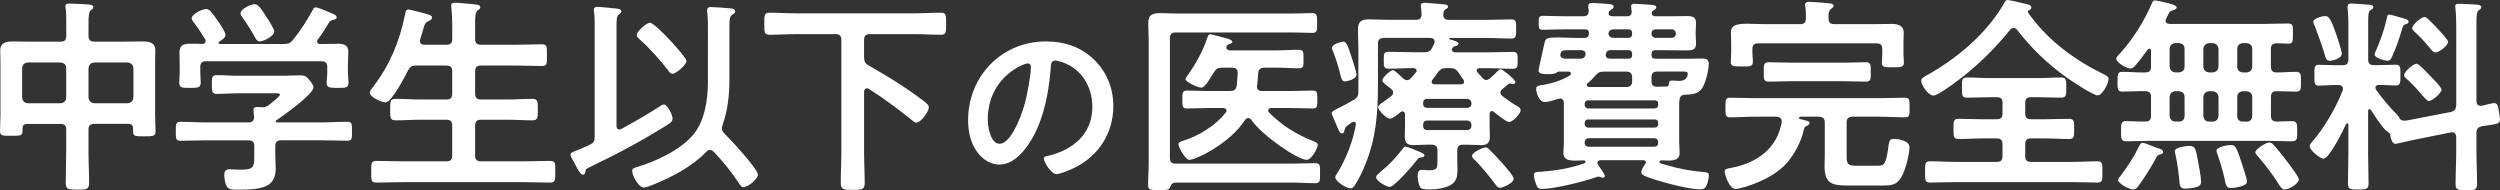 <?xml version="1.0" encoding="UTF-8"?><svg id="_レイヤー_1" xmlns="http://www.w3.org/2000/svg" viewBox="0 0 816.47 62.15"><rect x="0" y="0" width="816.47" height="62.15" fill="#333333" stroke="none"/><defs><style>.cls-1{fill:#fff;}</style></defs><path class="cls-1" d="m30.8,40.46c-1.29,0-1.9.54-1.9,1.9v7c0,3.47.2,6.94.2,10.4,0,2.11-.82,2.18-3.81,2.18s-3.81-.07-3.81-2.24c0-3.4.14-6.87.14-10.33v-7c0-1.36-.54-1.9-1.83-1.9h-10.88c-1.22,0-1.56.54-1.56,1.56v.75c0,1.63-.82,1.56-3.67,1.56s-3.67.07-3.67-1.56.14-3.47.14-5.24v-16.73c0-1.43-.07-2.86-.07-4.35,0-2.65,2.04-2.92,4.22-2.92,2.04,0,4.15.07,6.19.07h9.32c1.29,0,1.83-.54,1.83-1.9v-4.15c0-1.7,0-3.47-.2-4.83-.07-.2-.07-.41-.07-.68,0-.82.61-.88,1.29-.88,1.29,0,4.62.2,6.05.27.61.07,1.77.07,1.77.88,0,.48-.34.68-.82,1.02-.68.54-.75,2.11-.75,4.21v4.15c0,1.36.61,1.9,1.9,1.9h9.52c2.04,0,4.08-.07,6.12-.07,2.18,0,4.28.27,4.28,2.92,0,1.5-.07,2.92-.07,4.35v16.86c0,1.77.14,3.54.14,5.3,0,1.56-.88,1.56-3.67,1.56s-3.67.07-3.67-1.56v-.95c0-1.09-.48-1.56-1.56-1.56h-11.08Zm-9.18-18.15c0-1.22-.68-1.77-1.83-1.9h-10.67c-1.22.14-1.77.68-1.9,1.9v9.52c.14,1.16.68,1.77,1.9,1.9h10.67c1.16-.14,1.83-.75,1.83-1.9v-9.52Zm21.96,0c-.14-1.22-.75-1.77-1.9-1.9h-10.88c-1.16.14-1.77.68-1.9,1.9v9.52c.14,1.16.75,1.77,1.9,1.9h10.88c1.16-.14,1.77-.75,1.9-1.9v-9.52Z"/><path class="cls-1" d="m91.8,45.83c-1.29,0-1.9.54-1.9,1.9v2.58c0,1.63.14,3.26.14,4.9,0,1.83-.61,3.81-2.04,4.9-2.38,1.84-7.28,1.84-10.13,1.84-1.77,0-3.13.07-3.81-1.09-.54-.88-.82-2.72-.82-3.74,0-1.22.48-1.84,1.77-1.84.95,0,2.24.14,3.54.14,4.56,0,4.49-1.02,4.49-4.83v-2.86c0-1.36-.54-1.9-1.9-1.9h-13.94c-2.72,0-5.44.14-8.23.14-1.56,0-1.56-.68-1.56-3.06s0-3.13,1.56-3.13c2.72,0,5.44.2,8.23.2h13.94c1.22,0,1.84-.54,1.84-1.84-.07-.54-.2-1.97-.2-2.24,0-.82.54-.95,1.16-.95.48,0,.88.07,1.29.07h.34c.95,0,1.43-.14,2.18-.68.61-.48,3.67-2.79,3.67-3.4,0-.54-.95-.48-1.7-.48h-11.9c-2.31,0-4.69.2-7.07.2-1.56,0-1.56-.82-1.56-3.06,0-2.38,0-3.06,1.63-3.06,2.38,0,4.69.2,7,.2h14.69c1.9,0,3.74-.14,5.64-.14,1.43,0,1.9.41,2.79,1.43.54.61,1.43,1.7,1.43,2.52,0,2.24-10,9.31-12.1,10.74-.2.14-.2.2-.27.41.07.2.2.2.41.27h14.82c2.72,0,5.51-.2,8.23-.2,1.56,0,1.5.82,1.5,3.13s.07,3.06-1.5,3.06c-2.72,0-5.51-.14-8.23-.14h-13.4Zm18.29-31.55c1.97,0,3.67.27,3.67,2.65,0,1.36-.14,2.79-.14,4.35v2.52c0,1.02.2,2.11.2,3.2,0,1.7-.95,1.7-3.54,1.7s-3.6,0-3.6-1.7c0-1.09.2-2.11.2-3.2v-1.9c0-1.36-.61-1.9-1.9-1.9h-37.67c-1.36,0-1.9.54-1.9,1.9v1.9c0,1.09.14,2.18.14,3.2,0,1.7-1.09,1.7-3.54,1.7-2.58,0-3.47,0-3.47-1.77,0-.95.14-2.11.14-3.13v-2.52c0-1.5-.07-2.92-.07-4.28,0-2.45,1.63-2.72,3.6-2.72,1.36,0,2.65,0,3.94.07.54-.07,1.02-.27,1.02-.88,0-.2-.07-.41-.14-.61-1.09-1.77-2.58-4.08-3.88-5.71-.27-.34-.54-.75-.54-1.22,0-1.29,3.4-2.99,4.69-2.99,1.09,0,1.9,1.09,3.88,3.94.61.88,2.45,3.54,2.45,4.49,0,1.02-1.29,1.77-2.04,2.24-.14.14-.2.2-.2.41,0,.27.2.34.41.34h20.87c1.36,0,1.97-.14,2.92-1.22,2.52-3.06,4.62-6.39,6.53-9.86.2-.41.41-.88.95-.88.88,0,4.76,1.7,5.78,2.18.48.2,1.09.48,1.09,1.09s-.75.75-1.16.82c-.61.2-1.09.34-1.36.95-1.16,1.9-2.31,3.74-3.67,5.51-.14.2-.2.34-.2.61,0,.54.41.75.82.82,1.9,0,3.81-.07,5.71-.07Zm-25.22-.75c-.75,0-1.16-.54-1.5-1.16-1.16-2.18-2.86-4.83-4.28-6.8-.27-.41-.54-.75-.54-1.22,0-1.43,3.4-2.99,4.62-2.99,1.29,0,2.31,1.83,4.15,4.62.07.14.2.34.41.61.68,1.16,1.84,2.99,1.84,3.74,0,1.43-3.54,3.2-4.69,3.2Z"/><path class="cls-1" d="m145.79,14.62c1.36,0,1.9-.54,1.9-1.83v-5.17c0-1.77-.14-3.6-.27-5.1,0-.2-.07-.48-.07-.68,0-.82.61-.95,1.29-.95.95,0,5.37.41,6.46.54.61.07,1.77.14,1.77.95,0,.48-.34.61-.88,1.02-.75.61-.82,1.9-.82,4.28v5.1c0,1.29.61,1.83,1.9,1.83h11.56c2.79,0,5.58-.14,8.36-.14,1.77,0,1.63.88,1.63,3.54s.14,3.54-1.63,3.54c-2.79,0-5.58-.14-8.36-.14h-11.56c-1.29,0-1.9.54-1.9,1.9v7.28c0,1.36.61,1.9,1.9,1.9h8.64c2.72,0,5.44-.2,8.16-.2,1.84,0,1.77.95,1.77,3.47s.07,3.54-1.77,3.54c-2.72,0-5.44-.2-8.16-.2h-8.64c-1.29,0-1.9.54-1.9,1.9v9.86c0,1.29.61,1.83,1.9,1.83h14.08c2.79,0,5.64-.14,8.5-.14,1.84,0,1.7.88,1.7,3.54s.07,3.54-1.7,3.54c-2.86,0-5.64-.14-8.5-.14h-39.71c-2.79,0-5.64.14-8.5.14-1.77,0-1.7-.88-1.7-3.54s-.07-3.54,1.7-3.54c2.86,0,5.71.14,8.5.14h14.35c1.36,0,1.9-.54,1.9-1.83v-9.86c0-1.36-.54-1.9-1.9-1.9h-8.43c-2.72,0-5.37.2-8.09.2-1.9,0-1.84-.88-1.84-3.54s-.07-3.47,1.84-3.47c2.72,0,5.37.2,8.09.2h8.43c1.36,0,1.9-.54,1.9-1.9v-7.28c0-1.36-.54-1.9-1.9-1.9h-9.93c-1.36,0-1.9.34-2.58,1.56-.95,1.84-5.37,10.47-7.34,10.47-1.22,0-5.17-1.7-5.17-3.2,0-.61.68-1.36,1.02-1.77,5.51-7.21,8.63-14.75,10.47-23.59.14-.75.2-1.77,1.09-1.77.48,0,2.72.61,3.33.75,3.26.88,4.42,1.02,4.42,1.84,0,.68-.75,1.02-1.22,1.22-1.09.54-1.22,1.02-1.84,3.26-.2.68-.48,1.63-.82,2.72-.07.2-.07.34-.07.54,0,.88.61,1.16,1.43,1.16h7.21Z"/><path class="cls-1" d="m215.15,34.95c.48-.34,1.09-.82,1.63-.82,1.22,0,2.86,3.33,2.86,4.56,0,1.02-.75,1.5-1.5,1.97-8.09,5.1-16.59,9.66-25.29,13.8-1.43.68-1.56.75-1.7,1.63-.07.54-.2.95-.82.95-.75,0-1.63-1.7-2.38-3.13-.27-.48-.48-.95-.68-1.29-.34-.61-.95-1.43-.95-2.11,0-.61.48-.75,2.45-1.56.88-.34,2.18-.88,3.88-1.7,1.29-.61,1.56-1.16,1.56-2.58V8.43c0-1.56,0-3.13-.2-4.56-.07-.2-.07-.41-.07-.68,0-.75.48-.95,1.16-.95.95,0,4.96.41,6.12.54.54.07,1.7.14,1.7.95,0,.48-.34.61-.82,1.02-.68.54-.75,1.7-.75,3.6v32.71c0,.68.2,1.22.95,1.22.27,0,.41-.07.68-.2,4.08-2.24,8.23-4.56,12.17-7.14Zm16.73,14.01c-.54,0-.95.34-1.29.68-4.42,4.69-11.42,8.36-17.47,10.74-.68.27-2.18.88-2.86.88-1.7,0-3.81-3.94-3.81-5.44,0-.82.75-1.02,1.43-1.22,6.26-1.84,14.42-5.64,18.63-10.74,3.67-4.42,4.69-11.49,4.69-17.07V9.45c0-1.77,0-3.54-.2-5.24-.07-.27-.07-.54-.07-.75,0-.95.54-1.16,1.36-1.16,1.02,0,5.64.34,6.66.48.54.07,1.16.27,1.16.95,0,.54-.48.75-.88,1.02-.88.54-1.02,1.36-1.02,3.94v17.2c0,5.17-.48,10-2.24,14.96-.07.34-.2.68-.2,1.02,0,.82.34,1.22.88,1.84,1.77,1.63,10.88,11.49,10.88,13.33,0,1.36-3.13,4.08-4.76,4.08-.61,0-1.09-.75-1.36-1.16-2.79-4.15-4.96-6.8-8.29-10.4-.41-.27-.75-.61-1.22-.61Zm-12.24-24.89c-.68,0-1.09-.61-1.43-1.09-2.79-3.54-5.92-7.14-9.31-10.13-.41-.41-.95-.82-.95-1.43,0-1.16,3.2-4.01,4.35-4.01,1.02,0,5.3,4.42,6.19,5.37.95,1.02,5.71,6.12,5.71,7.21,0,.95-3.2,4.08-4.56,4.08Z"/><path class="cls-1" d="m282.2,18.7c0,1.36.34,2.04,1.56,2.72,6.19,3.54,12.24,7.21,17.88,11.56,1.22.95,1.7,1.36,1.7,2.18,0,1.22-2.58,4.9-4.08,4.9-.54,0-1.29-.68-1.7-1.02-4.56-3.67-8.77-6.8-13.8-10-.2-.14-.34-.2-.61-.2-.68,0-.95.61-.95,1.16v19.58c0,3.33.2,6.73.2,10.13,0,2.24-.88,2.31-3.88,2.31s-3.94-.07-3.94-2.31c0-3.4.2-6.8.2-10.13V13.05c0-1.29-.54-1.9-1.9-1.9h-12.99c-2.86,0-5.71.2-8.57.2-1.77,0-1.7-.88-1.7-3.6s-.07-3.6,1.7-3.6c2.86,0,5.71.2,8.57.2h38.82c2.86,0,5.71-.2,8.57-.2,1.77,0,1.7.82,1.7,3.6s.07,3.6-1.7,3.6c-2.86,0-5.71-.2-8.57-.2h-14.62c-1.36,0-1.9.61-1.9,1.9v5.64Z"/><path class="cls-1" d="m357.42,19.58c4.1,4.1,6.18,9.24,6.18,15.06,0,8.51-4.47,15.79-11.93,19.77-1.41.74-5.2,2.45-6.67,2.45-1.59,0-4.1-3.79-4.1-5.14,0-.61.92-.73,1.53-.86,8.02-1.9,14.32-7.16,14.32-15.91,0-6.55-3.43-12.42-9.79-14.63-.55-.18-1.78-.55-2.33-.55-1.41,0-1.41,1.35-1.47,2.39-.67,8.94-2.82,19.83-8.69,26.87-2.02,2.45-4.71,4.71-8.08,4.71-3.73,0-6.67-2.69-8.32-5.81-1.35-2.51-1.9-5.81-1.9-8.69,0-14.32,10.96-25.71,25.4-25.71,6,0,11.51,1.77,15.85,6.06Zm-23.81,1.78c-6.98,3.3-11.02,9.85-11.02,17.63,0,2.26.8,7.96,3.92,7.96s6.49-6.98,8.2-13.22c.8-2.94,1.96-9,1.96-11.93,0-.61-.31-1.1-.98-1.1-.49,0-1.59.43-2.08.67Z"/><path class="cls-1" d="m383.79,59.63c-1.02.14-1.22.54-1.7,1.56-.27.88-1.16.88-3.26.88-2.99,0-3.88.07-3.88-1.63,0-2.38.2-4.69.2-7V13.05c0-1.84-.14-3.67-.14-5.44,0-2.86,1.36-3.33,4.22-3.33,1.22,0,2.79.14,4.69.14h38.21c2.11,0,4.28-.14,6.39-.14,1.63,0,1.63.68,1.63,3.26s0,3.2-1.63,3.2c-2.11,0-4.28-.14-6.39-.14h-38.21c-1.29,0-1.84.61-1.84,1.9v39.1c0,1.29.54,1.84,1.84,1.84h37.67c2.65,0,5.3-.14,7.96-.14,1.7,0,1.56.82,1.56,3.33s.07,3.2-1.56,3.2c-2.65,0-5.3-.2-7.96-.2h-37.8Zm26.72-31.34c0,1.02.68,1.43,1.63,1.43h9.45c2.38,0,4.76-.14,7.14-.14,1.5,0,1.5.68,1.5,2.92s0,2.92-1.5,2.92c-2.38,0-4.76-.14-7.14-.14h-6.46c-.54.07-.95.2-.95.82,0,.27.14.41.27.61,3.74,3.88,8.7,7.07,13.67,9.04,1.16.48,2.24.82,2.24,1.56,0,1.02-1.97,4.9-3.67,4.9-2.72,0-14.21-7.68-18.09-13.12-.27-.34-.48-.54-.95-.54s-.75.34-1.02.61c-4.9,7.68-16.11,13.05-18.22,13.05-1.22,0-3.54-4.08-3.54-5.03,0-.75.75-.95,1.36-1.16,5.17-1.56,10.74-4.96,14.07-9.25.14-.2.27-.34.27-.61,0-.68-.61-.82-1.09-.88h-4.69c-2.38,0-4.76.14-7.14.14-1.5,0-1.5-.68-1.5-2.92s0-2.92,1.5-2.92c2.38,0,4.76.14,7.14.14h6.93c1.22,0,1.9-.34,2.18-1.7.14-1.36.2-2.72.34-4.08-.07-1.29-.54-1.84-1.84-1.84h-3.2c-1.5,0-1.97.34-2.79,1.56-.2.27-.41.61-.61.95-1.09,1.77-2.31,4.01-3.54,4.01-1.02,0-5.1-1.84-5.1-2.79,0-.34.61-1.09.82-1.43,2.45-3.33,4.96-7.96,6.26-11.9.2-.54.34-1.29,1.09-1.29.68,0,4.62,1.22,5.64,1.43.41.14,1.5.48,1.5,1.02,0,.41-.54.61-.88.75-.54.14-.68.14-.95.61-.07.2-.14.34-.14.48,0,.68.61.88,1.16.95h15.43c2.38,0,4.69-.2,7.07-.2,1.56,0,1.56.68,1.56,3.06s0,2.99-1.56,2.99c-2.38,0-4.69-.2-7.07-.2h-4.15c-1.36,0-1.9.54-2.04,1.9-.07,1.36-.2,2.58-.34,3.94-.07.14-.07.2-.07.34Z"/><path class="cls-1" d="m477.76,47.25c-1.29,0-1.84.54-1.84,1.9v2.31c0,1.43.07,2.86.07,4.35s-.27,3.06-1.56,4.15c-1.84,1.5-5.24,1.9-7.55,1.9-.68,0-2.31,0-2.86-.48-.68-.68-1.02-2.79-1.02-3.67,0-1.02.07-2.24,1.36-2.24.54,0,1.43.14,2.31.14,2.86,0,2.79-.75,2.79-3.6v-2.86c0-1.36-.61-1.9-1.9-1.9h-1.7c-1.36,0-2.79.14-4.15.14-1.97,0-2.92-.61-2.92-2.65,0-1.09.07-2.11.07-3.26v-4.15c-.07-.54-.2-.95-.82-.95-.27,0-.41.07-.61.2-.68.61-2.58,2.18-3.47,2.18-1.16,0-3.88-2.72-3.88-3.81,0-.48.75-1.02,2.04-1.9.61-.48,1.29-.95,2.18-1.63.34-.27.68-.61.68-1.16s-.2-.82-.61-1.16c-.48-.41-.95-.82-1.36-1.09-1.02-.82-1.56-1.29-1.56-1.77,0-.88,2.58-3.33,3.47-3.33.61,0,2.72,2.11,3.26,2.65.41.34.82.61,1.36.61.48,0,.88-.27,1.22-.61.61-.61,1.09-1.29,1.63-1.9.14-.2.27-.34.27-.61,0-.54-.48-.75-1.02-.82-2.65,0-5.37.2-8.09.2-1.63,0-1.63-.61-1.63-2.79s0-2.72,1.7-2.72c2.72,0,5.44.14,8.16.14h3.33c1.36,0,2.04-.27,2.65-1.56.27-.48.48-.95.68-1.43.07-.2.07-.34.07-.54,0-.88-.61-1.09-1.29-1.16h-15.3c-1.36.14-1.9.54-1.9,1.9v13.12c0,9.38-.54,17.54-4.15,26.38-.95,2.38-2.11,4.83-3.54,6.94-.34.48-.68.82-1.29.82-1.22,0-4.96-2.24-4.96-3.67,0-.41.54-1.16.75-1.5,2.79-4.42,5.17-10.61,5.98-15.71.07-.48-.14-.88-.68-.88-.2,0-.34,0-.54.14-.61.41-1.22.88-1.84,1.36-.48.34-.48.54-.68,1.36-.07.48-.27.95-.82.95-.68,0-1.02-.88-1.7-2.58-.27-.68-.68-1.56-1.09-2.52-.2-.41-.54-1.22-.54-1.63,0-.54,1.84-1.36,2.52-1.7,1.63-.82,3.2-1.63,4.76-2.58,1.16-.68,1.43-1.43,1.43-2.72v-13.87c0-2.11-.14-4.22-.14-6.39,0-2.65,1.22-3.26,3.67-3.26,2.18,0,4.35.14,6.53.14h8.7c1.29,0,1.84-.48,1.9-1.77l-.2-2.38c-.07-.2-.07-.41-.07-.54,0-.75.61-.88,1.22-.88.75,0,5.03.41,5.98.48.54.07,1.7.07,1.7.82,0,.41-.41.54-.88.88-.61.48-.61.88-.68,1.63,0,1.29.61,1.77,1.84,1.77h12.51c2.65,0,5.24-.14,7.89-.14,1.56,0,1.56.75,1.56,3.13,0,2.24,0,3.13-1.56,3.13-2.45,0-5.17-.2-7.89-.2h-12.17c-.14.07-.27.07-.27.27s.61.27.75.34c1.09.27,2.31.68,2.31,1.22s-.68.75-1.09.82c-.41.14-.61.27-.88.61-.14.2-.2.41-.2.61,0,.61.54.75,1.09.82h10.54c2.72,0,5.44-.14,8.16-.14,1.77,0,1.7.68,1.7,2.72,0,2.18,0,2.79-1.7,2.79-2.72,0-5.44-.2-8.16-.2h-2.65c-.48.07-.88.2-.88.75,0,.2.14.34.2.54l1.77,1.97c.34.34.68.61,1.16.61s.75-.27,1.16-.48c1.09-.95,1.7-1.5,2.72-2.58.27-.27.48-.48.88-.48.61,0,4.76,3.47,4.76,4.15,0,.41-.34.68-.68.68-.2,0-.41,0-.54-.07-.14,0-.41-.07-.54-.07-.2,0-.41.07-.54.2-.68.54-1.36,1.09-1.97,1.63-.34.27-.61.61-.61,1.09,0,.54.27.82.61,1.16,1.7,1.29,3.13,2.31,5.03,3.4.48.27.95.61.95,1.22,0,1.22-2.65,3.88-3.74,3.88-.95,0-4.15-2.65-5.03-3.33-.2-.14-.34-.27-.61-.27-.54,0-.75.48-.75.95v4.28c0,1.09.07,2.18.07,3.26,0,1.97-.95,2.65-2.92,2.65-1.36,0-2.79-.14-4.21-.14h-1.63Zm-38.55-20.67c-1.02,0-1.22-1.22-1.56-2.58-.61-2.45-1.36-4.9-2.31-7.21-.14-.34-.34-.82-.34-1.22,0-1.09,2.99-1.97,3.67-1.97.95,0,1.5,1.16,2.58,4.56.34,1.16,1.77,5.24,1.77,6.19,0,1.7-3.54,2.24-3.81,2.24Zm25.09,24.82c-.82.07-.95.07-1.56.88-1.16,1.56-7.34,8.77-8.91,8.77-.95,0-4.42-1.9-4.42-3.2,0-.61.75-1.09,1.43-1.7,2.72-2.24,4.96-4.56,7.14-7.41.27-.34.54-.82,1.02-.82.75,0,2.86.95,3.74,1.29,1.9.75,2.45,1.09,2.45,1.56s-.48.61-.88.61Zm14.96-16.18c.75-.07,1.29-.48,1.29-1.29v-.34c-.07-.75-.54-1.22-1.29-1.29h-13.19c-.82,0-1.29.48-1.29,1.29v.34c0,.82.48,1.29,1.29,1.29h13.19Zm-13.19,4.15c-.82,0-1.29.54-1.29,1.29v.54c0,.75.48,1.29,1.29,1.29h13.19c.75-.07,1.22-.54,1.29-1.29v-.54c-.07-.75-.54-1.22-1.29-1.29h-13.19Zm7.41-17.13h-1.02c-1.36,0-1.97.27-2.86,1.36-.54.88-1.22,1.7-1.84,2.52-.14.2-.2.34-.2.61,0,.61.41.75.95.82h8.63c.54-.07,1.02-.2,1.02-.82,0-.27-.07-.48-.2-.68-.54-.75-1.16-1.56-1.63-2.38-.88-1.16-1.43-1.43-2.86-1.43Zm16.39,39.1c-.54,0-.88-.34-1.16-.68-1.7-2.38-5.03-6.46-7.14-8.5-.34-.27-.82-.75-.82-1.22,0-1.22,3.6-2.79,4.35-2.79.48,0,.88.27,1.22.61,1.16,1.09,3.06,3.13,4.15,4.35.82.95,3.88,4.28,3.88,5.3,0,1.36-3.54,2.92-4.49,2.92Z"/><path class="cls-1" d="m513.06,24c0-.41-.41-.54-.75-.61h-3.26c-.27,0-.75.34-.95.48-.82.41-1.77.34-2.58.34-.88,0-3.06.07-3.06-1.16,0-.34,1.5-7,1.7-7.89.61-2.79.54-2.92,4.96-2.92,1.9,0,3.81.14,5.71.14h2.72c.75-.07,1.22-.27,1.36-1.16v-.48c0-.88-.48-1.16-1.29-1.16h-6.8c-2.31,0-4.62.14-6.94.14-1.29,0-1.36-.48-1.36-2.24s.07-2.31,1.36-2.31c2.31,0,4.62.14,6.94.14h6.19c1.29,0,1.84-.48,1.84-1.77-.07-.48-.14-1.16-.14-1.56,0-.82.48-1.02,1.22-1.02.95,0,4.96.27,5.98.41.48.07,1.09.27,1.09.88,0,.48-.48.68-.82.88-.41.27-.68.54-.75.82-.07.14-.07.34-.07.41,0,.82.61.88,1.29.95h4.69c1.09,0,1.56-.48,1.56-1.56-.07-.41-.2-1.29-.2-1.63,0-.75.48-.88,1.16-.88s4.69.27,5.44.34c.61.07,1.63.14,1.63.75,0,.48-.48.82-.82,1.02-.61.41-.68.48-.68,1.22.2.61.82.75,1.43.75h3.88c2.04,0,4.01-.07,6.05-.07,1.7,0,3.13.14,3.13,2.24,0,1.02-.14,1.97-.14,2.99v.75c0,1.02.14,2.04.14,3.06,0,2.04-1.36,2.18-3.06,2.18-2.04,0-4.08-.07-6.12-.07h-4.08c-.88,0-1.29.34-1.29,1.29v.2c0,.95.41,1.29,1.29,1.29h10.95c1.5,0,2.92-.07,4.42-.07,1.09,0,2.04.27,2.04,1.63,0,2.04-1.02,6.39-2.18,8.09-1.29,1.97-3.47,1.97-5.64,2.11-1.16.07-1.63.61-1.77,1.77-.07.54-.07,1.02-.07,1.5v12.31c0,1.16.14,2.31.14,3.47,0,2.18-1.9,2.45-3.6,2.45-.82,0-1.63-.07-2.45-.07-.27,0-.54.2-.54.48,0,.48.54.54,2.11,1.02,5.03,1.43,7.75,1.9,12.85,2.38.68.07,1.16.2,1.16.95,0,1.02-.34,2.65-.82,3.47-.41.95-1.02,1.16-2.04,1.16-3.74,0-12.31-2.31-15.98-3.6-1.84-.61-3.2-1.09-3.2-1.97s.82-2.11,1.29-2.72c.07-.2.2-.34.2-.54,0-.48-.34-.61-.75-.68h-14.14c-.48.07-.95.27-.95.82,0,.2.07.41.2.61.41.61,2.24,3.2,2.24,3.74,0,.27-.27.54-.54.54s-.68-.07-.88-.2c-.2-.07-.48-.14-.75-.14-.2,0-.54.14-.75.2-4.01,1.43-13.6,3.81-17.68,3.81-1.22,0-1.5-.61-1.9-1.63-.27-.75-.68-2.04-.68-2.86,0-1.09.68-1.02,2.65-1.16,4.56-.34,9.11-1.09,13.39-2.58.27-.07.82-.2.82-.61,0-.27-.2-.48-.48-.48-.95,0-1.97.07-2.92.07-1.77,0-3.81-.2-3.81-2.45,0-1.09.14-2.11.14-3.47v-12.92c0-.82-.41-1.43-1.22-1.43-.2,0-.41.07-.54.07-.95.34-3.54,1.09-4.42,1.09-1.97,0-2.86-3.13-2.86-4.28s.75-1.09,2.45-1.36c2.99-.54,6.05-1.5,8.63-3.13.2-.2.27-.34.27-.54Zm-.54-7.62c-2.18,0-2.58.14-2.86,1.09-.07.14-.07.27-.07.48,0,.95.88,1.22,1.7,1.22h4.69c.82,0,1.36-.07,1.77-1.02.07-.14.07-.34.07-.61,0-.88-.68-1.09-1.43-1.16h-3.88Zm27.94,19.04c.68-.07,1.09-.48,1.09-1.09v-.48c0-.68-.41-1.09-1.09-1.09h-21.83c-.61,0-1.02.41-1.09,1.09v.48c.07.68.48,1.02,1.09,1.09h21.83Zm-21.83,3.6c-.61,0-1.02.41-1.09,1.09v.48c.07.68.48,1.02,1.09,1.09h21.83c.68-.07,1.09-.41,1.09-1.09v-.48c0-.68-.41-1.09-1.09-1.09h-21.83Zm.27,6.12c-.82,0-1.36.54-1.36,1.36v.14c0,.82.54,1.29,1.36,1.29h21.35c.82,0,1.29-.48,1.29-1.29v-.14c0-.82-.48-1.36-1.29-1.36h-21.35Zm12.24-16.73c1.29,0,1.9-.61,1.9-1.9v-1.22c0-1.36-.61-1.9-1.9-1.9h-7.34c-1.36,0-1.9.27-2.86,1.36-.68.88-1.63,1.77-2.45,2.45-.2.2-.27.34-.27.61,0,.41.41.54.68.61h12.24Zm.54-9.25c.95,0,1.36-.34,1.36-1.22v-.27c0-.88-.41-1.29-1.29-1.29h-5.78c-.82,0-1.22.27-1.5,1.16,0,.07-.07.27-.07.34,0,.95.61,1.29,1.43,1.29h5.85Zm0-6.8c.95,0,1.36-.41,1.36-1.29v-.2c0-.88-.41-1.29-1.29-1.29h-4.62c-1.02,0-1.56.27-1.84,1.36.14,1.02.82,1.43,1.77,1.43h4.62Zm14.35,0c.75-.07,1.29-.54,1.29-1.36v-.14c-.07-.75-.54-1.22-1.29-1.29h-5.37c-.75.07-1.29.48-1.29,1.29v.14c0,.82.54,1.29,1.29,1.36h5.37Zm-1.02,15.09c.07-.88.27-1.16,1.16-1.16.75,0,1.5.14,2.24.14,2.45,0,2.79-1.63,2.79-2.38s-.95-.68-1.84-.68h-8.09c-1.36,0-1.9.54-1.9,1.9v1.22c0,1.29.54,1.84,1.84,1.84.61,0,2.45-.07,3.06-.07.54,0,.75-.27.75-.82Z"/><path class="cls-1" d="m604.99,38.08c-1.29.14-1.9.54-1.9,1.9v11.29c0,2.45.68,2.86,3.13,2.86h6.12c2.65,0,3.47.34,4.28-5.37.34-2.65.34-3.4,1.9-3.4s5.1.61,5.1,2.72c0,2.24-1.36,7.75-2.79,10-1.7,2.58-3.4,2.52-7,2.52h-9.38c-5.64,0-8.57-.14-8.57-6.32,0-1.29.07-2.65.07-3.94v-10.33c0-1.36-.54-1.77-1.9-1.9h-6.05c-.2.07-.48.07-.48.34,0,.2.14.34.27.41,2.18.54,3.2.68,3.2,1.36,0,.48-.75.82-1.16,1.02-.48.2-.54.48-.68.95-.75,3.54-2.52,7.07-4.69,9.93-2.72,3.67-6.87,5.98-11.01,7.68-1.43.61-5.24,1.9-6.66,1.9-2.04,0-3.54-4.76-3.54-5.64,0-1.02,1.02-1.02,2.04-1.22,8.29-1.56,15.03-6.12,16.59-14.89v-.41c0-1.02-.75-1.29-1.63-1.43h-7c-2.72,0-5.51.2-8.23.2-1.56,0-1.5-.82-1.5-3.2s-.07-3.2,1.5-3.2c2.72,0,5.51.14,8.23.14h40.66c2.72,0,5.44-.14,8.23-.14,1.56,0,1.5.82,1.5,3.2s.07,3.2-1.5,3.2c-2.79,0-5.51-.2-8.23-.2h-8.91Zm-5.92-30.19h11.29c2.52,0,5.03-.07,7.55-.07,1.84,0,3.81.48,3.81,2.72,0,.48-.07,2.04-.07,3.6v3.47c0,.88.14,2.11.14,2.86,0,1.56-1.22,1.5-3.6,1.5s-3.6.14-3.6-1.43c0-.75.14-2.04.14-2.92v-1.56c0-1.36-.54-1.9-1.9-1.9h-38.62c-1.36,0-1.9.54-1.9,1.9v1.29c0,.54.07,1.43.14,1.97v.95c0,1.56-1.29,1.43-3.54,1.43-2.52,0-3.67.07-3.67-1.5,0-.82.14-1.97.14-2.86v-3.2c0-1.5-.07-2.72-.07-3.6,0-2.38,1.97-2.79,5.44-2.79,1.63,0,3.6.14,5.92.14h11.22c1.36,0,1.84-.54,1.9-1.84,0-1.29,0-2.65-.2-3.88-.07-.2-.07-.48-.07-.68,0-.82.68-.88,1.29-.88,1.36,0,4.56.27,5.98.41.61.07,2.04.07,2.04.88,0,.48-.41.68-.82,1.02-.88.61-.88,1.77-.82,3.26,0,1.29.68,1.7,1.9,1.7Zm-13.87,18.63c-2.52,0-5.03.14-7.55.14-1.7,0-1.63-.88-1.63-3.13s-.07-3.2,1.63-3.2c2.52,0,5.03.14,7.55.14h16.59c2.52,0,5.03-.14,7.55-.14,1.7,0,1.63.88,1.63,3.2s.07,3.13-1.63,3.13c-2.52,0-5.03-.14-7.55-.14h-16.59Z"/><path class="cls-1" d="m637.91,27.4c-1.16.82-5.24,3.81-6.46,3.81-1.7,0-4.01-3.4-4.01-4.83,0-.88,1.02-1.36,2.52-2.18,9.59-5.44,19.17-13.6,24.61-23.25.27-.48.48-.95,1.09-.95.82,0,4.08.88,5.17,1.09,1.16.27,2.58.41,2.58,1.36,0,.54-.41.75-.82.95-.2.07-.34.2-.34.41,0,.14.07.2.07.27,6.26,8.97,15.16,15.5,24.89,20.26.68.34,1.43.68,1.43,1.36,0,1.5-1.97,5.44-3.6,5.44-1.5,0-8.57-4.76-10.13-5.85-6.19-4.42-11.56-9.59-16.18-15.57-.34-.34-.61-.61-1.16-.61-.48,0-.75.27-1.09.61-5.3,6.6-11.63,12.71-18.56,17.68Zm16.11,6.25c0-1.36-.54-1.9-1.84-1.9h-2.45c-2.45,0-4.83.14-7.28.14-1.77,0-1.7-.75-1.7-3.33,0-2.31-.07-3.26,1.63-3.26,2.45,0,4.9.2,7.34.2h16.11c2.45,0,4.9-.2,7.28-.2,1.77,0,1.7.95,1.7,3.26,0,2.45.07,3.33-1.7,3.33-2.38,0-4.83-.14-7.28-.14h-2.52c-1.36,0-1.9.54-1.9,1.9v3.4c0,1.36.54,1.9,1.9,1.9h4.42c2.65,0,5.3-.14,7.96-.14,1.77,0,1.7.82,1.7,3.26s.07,3.33-1.7,3.33c-2.65,0-5.3-.2-7.96-.2h-4.42c-1.36,0-1.9.61-1.9,1.9v3.88c0,1.36.54,1.9,1.9,1.9h13.39c2.79,0,5.58-.2,8.36-.2,1.63,0,1.56.95,1.56,3.47s.07,3.47-1.56,3.47c-2.79,0-5.58-.14-8.36-.14h-38.08c-2.79,0-5.58.14-8.36.14-1.63,0-1.56-.88-1.56-3.47s-.07-3.47,1.56-3.47c2.79,0,5.58.2,8.36.2h13.53c1.29,0,1.84-.54,1.84-1.9v-3.88c0-1.29-.54-1.9-1.84-1.9h-4.56c-2.65,0-5.3.2-7.96.2-1.7,0-1.63-.88-1.63-3.33s-.07-3.26,1.63-3.26c2.65,0,5.3.14,7.96.14h4.56c1.29,0,1.84-.54,1.84-1.9v-3.4Z"/><path class="cls-1" d="m741.67,21.76c0,1.22.48,1.9,1.77,1.9,2.11,0,4.28-.2,6.39-.2,1.7,0,1.63.88,1.63,3.26s.07,3.2-1.63,3.2c-2.11,0-4.28-.14-6.39-.14-1.29,0-1.77.68-1.77,1.9v6.12c0,1.36.54,1.83,1.84,1.9.75,0,4.28-.14,4.96-.14,1.77,0,1.77.88,1.77,3.33s0,3.26-1.77,3.26c-2.52,0-5.1-.14-7.62-.14h-38.76c-2.58,0-5.1.14-7.68.14-1.7,0-1.7-.82-1.7-3.26,0-2.65,0-3.33,1.77-3.33,2.11,0,4.15.2,6.25.14,1.29,0,1.77-.61,1.77-1.9v-6.12c0-1.36-.54-1.9-1.9-1.9-2.45-.07-4.96.14-7.41.14-1.7,0-1.63-.88-1.63-3.2,0-2.45,0-3.26,1.63-3.26,2.52,0,4.96.27,7.41.2,1.36,0,1.9-.54,1.9-1.9v-5.17c-.07-.34-.14-.68-.54-.68-.2,0-.34.14-.54.27-1.29,1.77-2.58,3.54-4.08,5.24-.41.48-.95.95-1.63.95-1.16,0-4.56-1.9-4.56-3.2,0-.48.61-1.02.88-1.36,4.49-4.83,8.29-10.95,10.88-17,.14-.41.41-.68.88-.68s3.74.75,4.49.95c2.18.54,2.58,1.02,2.58,1.29,0,.68-1.02.95-1.56,1.09-.68.2-.95.68-1.43,1.77-.14.27-.27.61-.48.95-.07.2-.14.41-.14.61,0,.75.61.95,1.22,1.02h31c2.58,0,5.17-.14,7.75-.14,1.7,0,1.63.75,1.63,3.33s0,3.26-1.63,3.26c-1.29,0-2.52-.14-3.74-.14-1.29.07-1.84.61-1.84,1.84v5.78Zm-36.24,28.69c-.88.2-1.02.61-1.36,1.29-1.7,3.13-3.6,6.12-5.64,8.91-.54.75-.88,1.22-1.77,1.22-1.29,0-4.9-1.9-4.9-3.13,0-.41.41-.88.68-1.16,2.31-3.06,4.35-6.12,6.05-9.59.34-.61.61-1.36,1.22-1.36.54,0,2.45.75,3.94,1.36.61.2,1.16.41,1.5.54.54.14,1.29.41,1.29,1.09s-.75.75-1.02.82Zm5.03-36.38c-1.16.14-1.77.75-1.9,1.9v5.78c.14,1.16.75,1.77,1.9,1.9h1.16c1.16-.14,1.84-.75,1.84-1.9v-5.78c0-1.16-.68-1.77-1.84-1.9h-1.16Zm0,15.71c-1.16.14-1.77.75-1.9,1.9v6.12c.14,1.22.75,1.9,1.9,1.9h1.16c1.16,0,1.84-.68,1.84-1.9v-6.12c0-1.16-.68-1.77-1.84-1.9h-1.16Zm6.94,31.28c-.95.34-2.72.54-3.81.54-1.63,0-1.7-.88-1.9-3.13-.27-2.72-.61-5.37-1.22-8.02-.07-.27-.2-.82-.2-1.09,0-1.36,4.08-1.7,4.76-1.7,1.97,0,2.11,1.09,2.79,4.83.34,1.7,1.02,5.37,1.02,6.94,0,.95-.54,1.36-1.43,1.63Zm4.08-46.98c-1.16.14-1.77.75-1.9,1.9v5.78c.14,1.16.75,1.77,1.9,1.9h1.16c1.16-.14,1.77-.75,1.9-1.9v-5.78c-.14-1.16-.75-1.77-1.9-1.9h-1.16Zm0,15.71c-1.16.14-1.77.75-1.9,1.9v6.12c.14,1.22.75,1.9,1.9,1.9h1.16c1.16,0,1.77-.68,1.9-1.9v-6.12c-.14-1.16-.75-1.77-1.9-1.9h-1.16Zm7,31.62c-1.43,0-1.56-1.16-2.04-3.4-.61-2.65-1.43-5.3-2.31-7.82-.14-.34-.27-.61-.27-.95,0-1.36,4.01-1.9,4.83-1.9,1.29,0,1.84,1.02,3.13,5.03.41,1.22,2.04,6.05,2.04,6.94,0,1.7-4.76,2.11-5.37,2.11Zm4.01-47.32c-1.16.14-1.84.75-1.84,1.9v5.78c0,1.16.68,1.77,1.84,1.9h1.22c1.16-.14,1.84-.75,1.84-1.9v-5.78c0-1.16-.68-1.77-1.84-1.9h-1.22Zm0,15.71c-1.16.14-1.84.75-1.84,1.9v6.12c0,1.22.68,1.9,1.84,1.9h1.22c1.16,0,1.84-.68,1.84-1.9v-6.12c0-1.16-.68-1.77-1.84-1.9h-1.22Zm13.73,32.09c-.95,0-1.43-.88-1.9-1.56-1.97-3.13-4.22-6.12-6.6-8.91-.34-.41-1.16-1.16-1.16-1.63,0-1.16,3.54-3.26,4.56-3.26.68,0,1.29.61,1.7,1.09,1.84,2.11,3.54,4.35,5.24,6.59.54.75,2.72,3.67,2.72,4.35,0,1.43-3.26,3.33-4.56,3.33Z"/><path class="cls-1" d="m800.42,36.58c1.29-.41,1.63-.88,1.77-2.24V9.11c0-2.18-.07-4.42-.27-6.32,0-.2-.07-.48-.07-.68,0-.82.61-.88,1.22-.88,1.16,0,4.28.2,5.58.27.61.07,1.7.07,1.7.88,0,.48-.34.61-.82.95-.68.54-.75,1.9-.75,4.08v25.57c0,.88.34,1.56,1.36,1.56h.41c.82-.2,3.47-.88,4.08-.88,1.16,0,1.29,1.56,1.43,2.45.14.61.41,2.38.41,2.92,0,1.5-1.16,1.5-5.92,2.18-1.36.41-1.77.88-1.77,2.24v6.12c0,3.47.2,6.93.2,10.47,0,2.04-.75,2.11-3.47,2.11-2.86,0-3.54-.14-3.54-2.11,0-3.54.2-7,.2-10.47v-4.76c0-.88-.41-1.63-1.36-1.63-.14,0-.27.07-.41.07l-12.24,2.45c-.68.14-5.51,1.29-5.78,1.29-1.22,0-1.63-2.04-1.77-2.99-.07-.48-.82-1.02-1.22-1.29-1.22-.82-4.15-5.3-5.03-6.73-.14-.14-.27-.34-.48-.34-.34,0-.48.34-.48.61v14.01c0,3.2.14,6.39.14,9.52,0,1.97-.54,2.11-3.33,2.11-2.58,0-3.4-.07-3.4-1.9,0-3.26.14-6.46.14-9.72v-9.52c0-.27-.07-.48-.34-.48-.2,0-.27.07-.41.27-.88,1.83-5.44,11.29-7.41,11.29-1.09,0-4.49-2.79-4.49-4.08,0-.48.34-.88.68-1.29,3.88-4.35,8.09-11.49,10.13-17,.07-.2.07-.34.07-.54,0-.82-.68-1.09-1.36-1.16h-.75c-2.24,0-4.42.2-5.71.2-1.63,0-1.5-.95-1.5-3.4s-.14-3.4,1.5-3.4c1.29,0,3.47.14,5.71.14h2.04c1.29,0,1.84-.54,1.84-1.9V7.48c0-1.43-.07-2.92-.2-4.35,0-.2-.07-.54-.07-.82,0-.75.34-1.16,1.16-1.16s5.24.34,6.19.41c.41.07,1.09.14,1.09.75,0,.48-.54.75-.88.95-.75.48-.82,1.5-.82,4.01v12.1c0,1.36.54,1.9,1.9,1.9h1.36c2.24,0,4.42-.14,5.71-.14,1.63,0,1.56.88,1.56,3.4,0,2.38.07,3.4-1.5,3.4-1.43,0-3.47-.2-5.64-.2-.48.07-1.02.27-1.02.88,0,.27.07.41.2.68,2.04,2.92,4.42,5.71,6.94,8.23.34.34.48.54.68.95.27.75,1.02.95,1.77.95.48,0,.88-.14,1.36-.2l13.67-2.65Zm-39.57-16.73c-1.16,0-1.29-.95-1.56-1.84-.48-1.77-2.58-7.68-3.26-9.38-.14-.34-.54-1.16-.54-1.5,0-1.16,3.06-1.9,3.94-1.9,1.16,0,1.9,1.29,3.4,5.51.41,1.16,1.97,5.85,1.97,6.8,0,1.56-2.99,2.31-3.94,2.31Zm23.87-13.94c.88.27,1.9.48,1.9,1.22,0,.41-.41.61-.82.75-.95.2-.95.41-1.5,2.24-.88,2.92-1.9,5.85-3.2,8.64-.27.61-.68,1.09-1.43,1.09-.48,0-4.15-.82-4.15-2.04,0-.34.27-.88.41-1.22,1.56-3.47,2.79-7.07,3.6-10.74.07-.48.14-1.09.75-1.09s3.6.95,4.42,1.16Zm8.5,27.06c-.48,0-1.22-.82-2.18-1.9-1.56-1.84-3.2-3.67-5.03-5.3-.34-.34-.88-.68-.88-1.22,0-1.02,2.86-3.74,4.15-3.74.68,0,3.6,3.13,4.22,3.81.75.75,3.88,3.81,3.88,4.69,0,.95-2.92,3.67-4.15,3.67Zm2.04-15.84c-.48,0-.95-.54-1.77-1.5-1.5-1.84-3.13-3.67-4.9-5.24-.34-.34-.82-.68-.82-1.16,0-1.09,2.86-3.67,4.08-3.67.54,0,.82.41,1.22.75,1.22,1.09,2.31,2.31,3.47,3.54.95,1.02,2.99,3.2,2.99,3.81,0,1.09-2.79,3.47-4.28,3.47Z"/></svg>